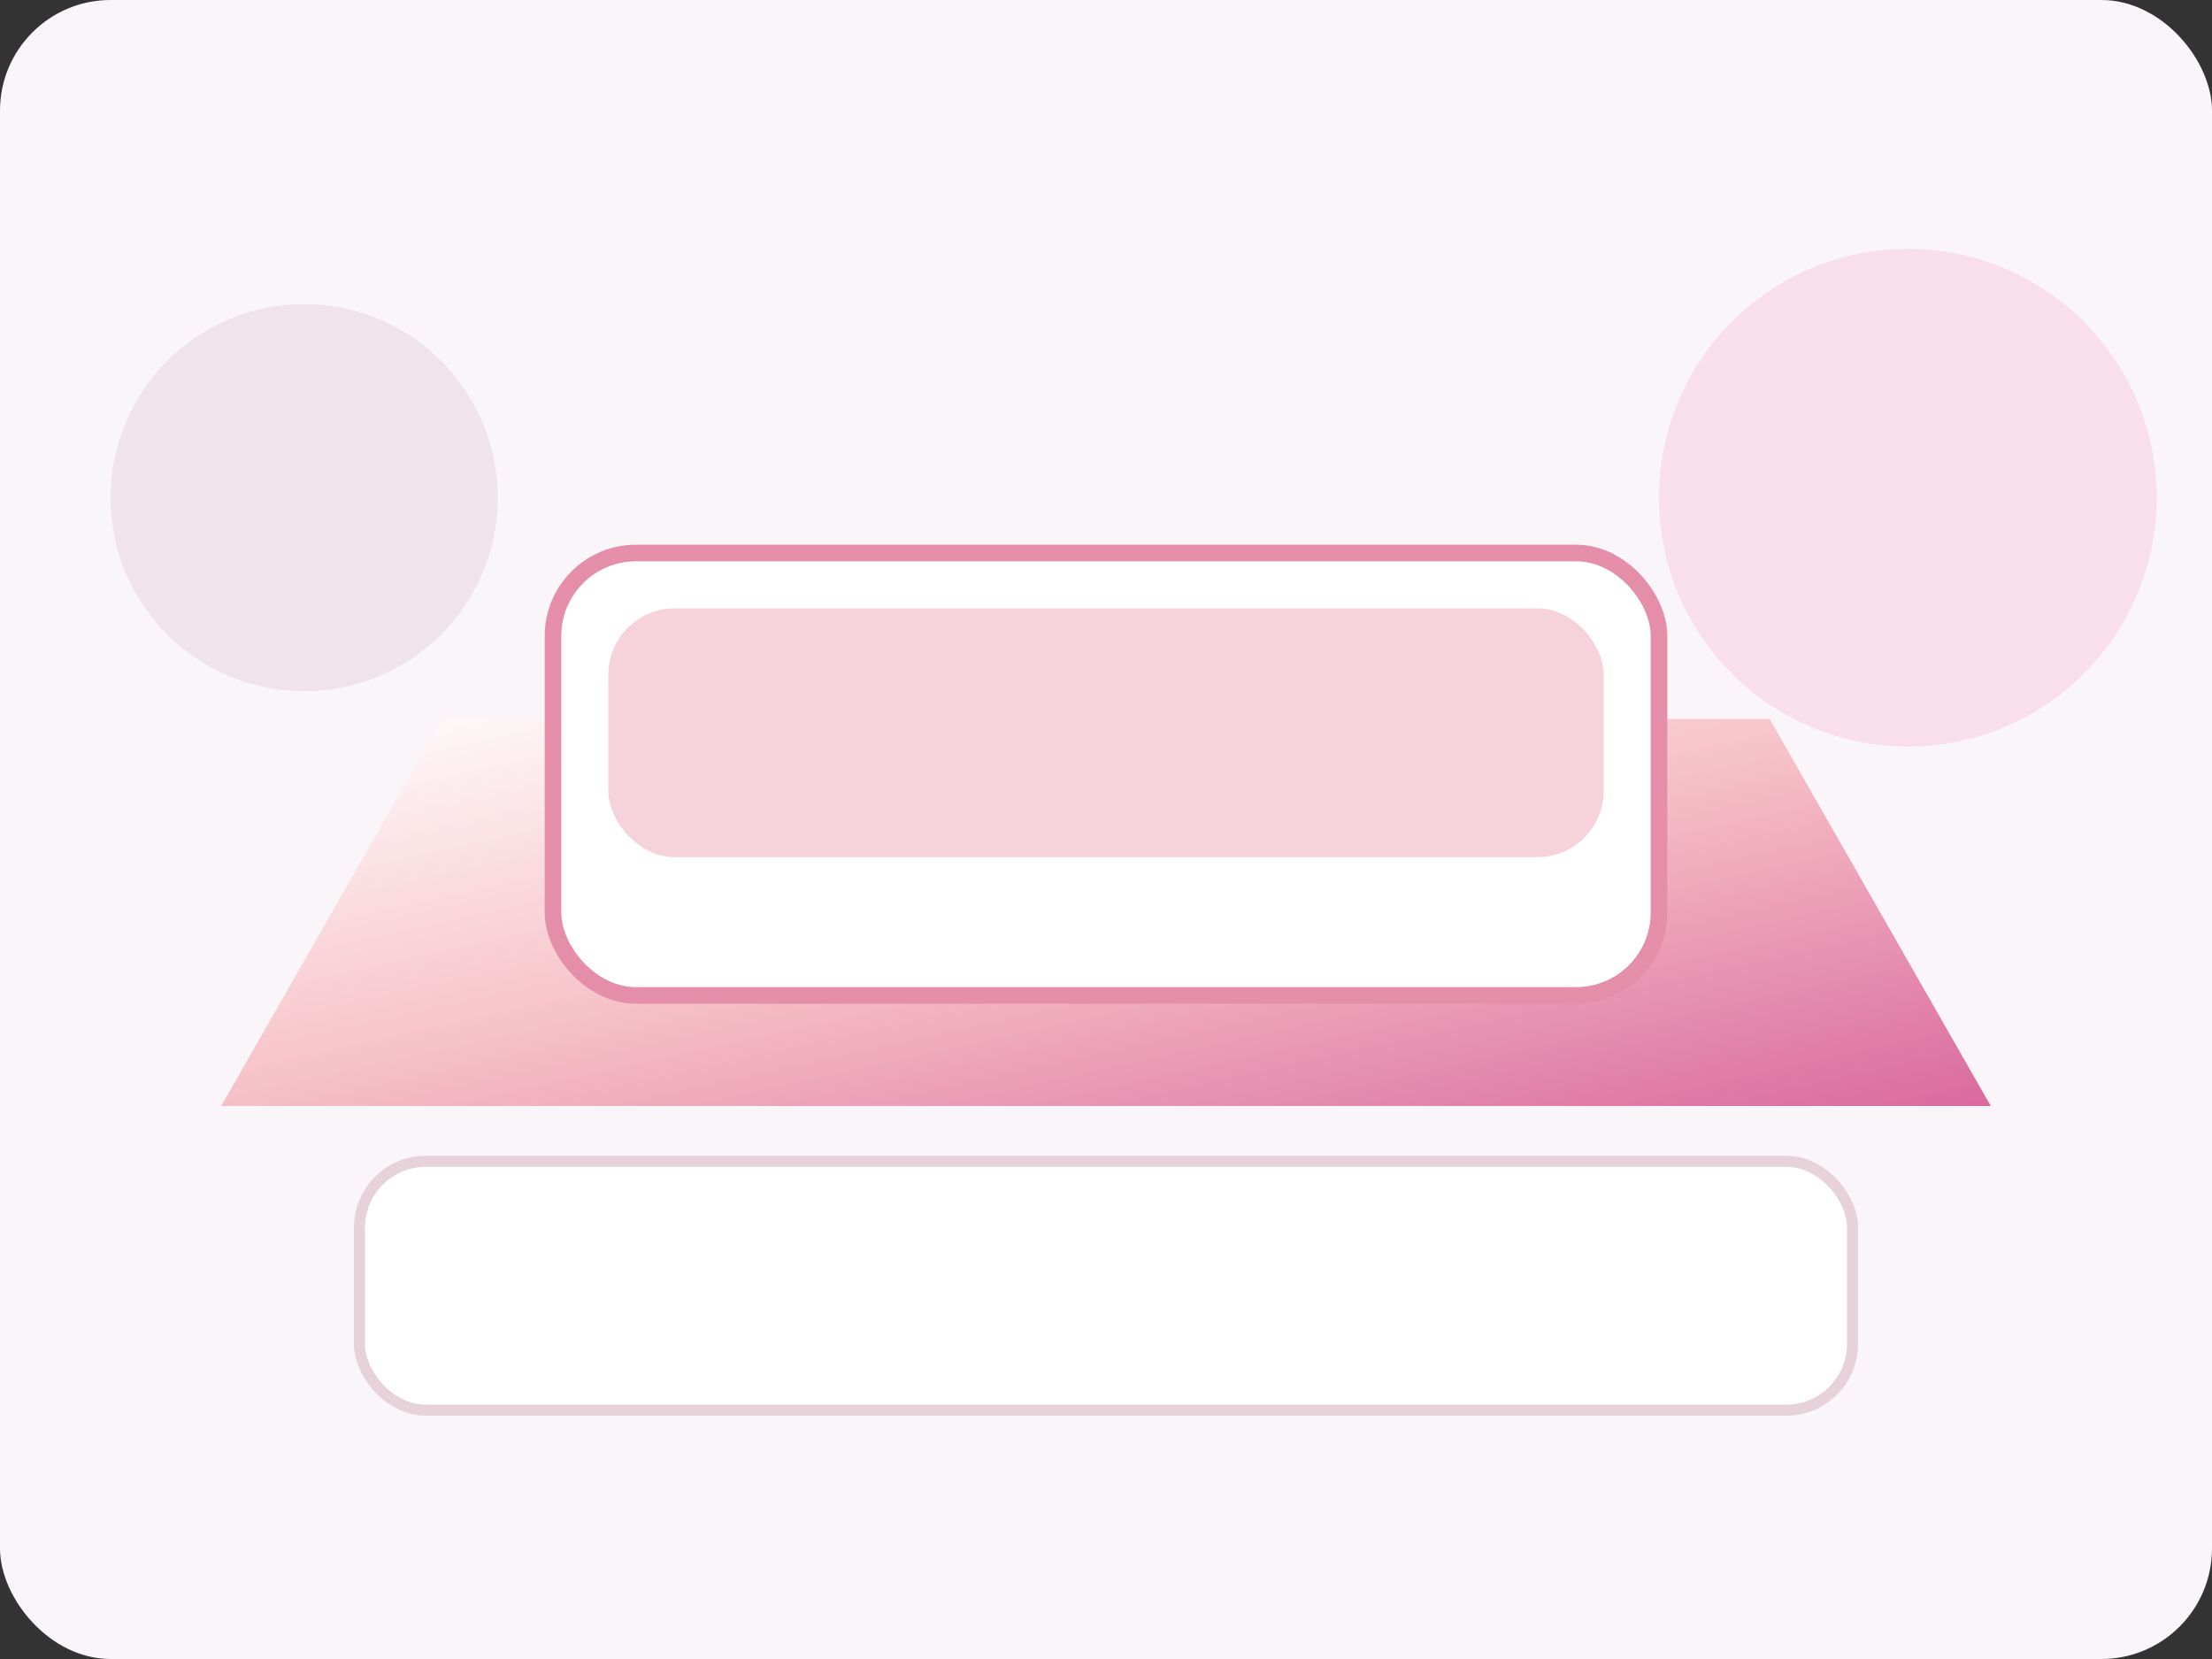 <svg width="800" height="600" viewBox="0 0 800 600" fill="none" xmlns="http://www.w3.org/2000/svg">
  <rect x="0" y="0" width="800" height="600" fill="#333333" stroke="none"/>
  <defs>
    <linearGradient id="grad2" x1="0" y1="0" x2="1" y2="1">
      <stop offset="0%" stop-color="#FFFFFF" />
      <stop offset="50%" stop-color="#F6BFC6" />
      <stop offset="100%" stop-color="#D96A9E" />
    </linearGradient>
  </defs>
  <rect width="800" height="600" rx="40" fill="#faf5f8" />
  <path d="M80 400H720L640 260H160L80 400Z" fill="url(#grad2)" />
  <rect x="200" y="200" width="400" height="160" rx="30" fill="#ffffff" stroke="#E58EAA" stroke-width="6" />
  <rect x="220" y="220" width="360" height="90" rx="24" fill="#f6d3db" />
  <rect x="130" y="420" width="540" height="90" rx="24" fill="#ffffff" stroke="#E7D2DA" stroke-width="4" />
  <circle cx="110" cy="180" r="70" fill="#e7d2da" opacity="0.5" />
  <circle cx="690" cy="180" r="90" fill="#f6bfd3" opacity="0.4" />
</svg>
